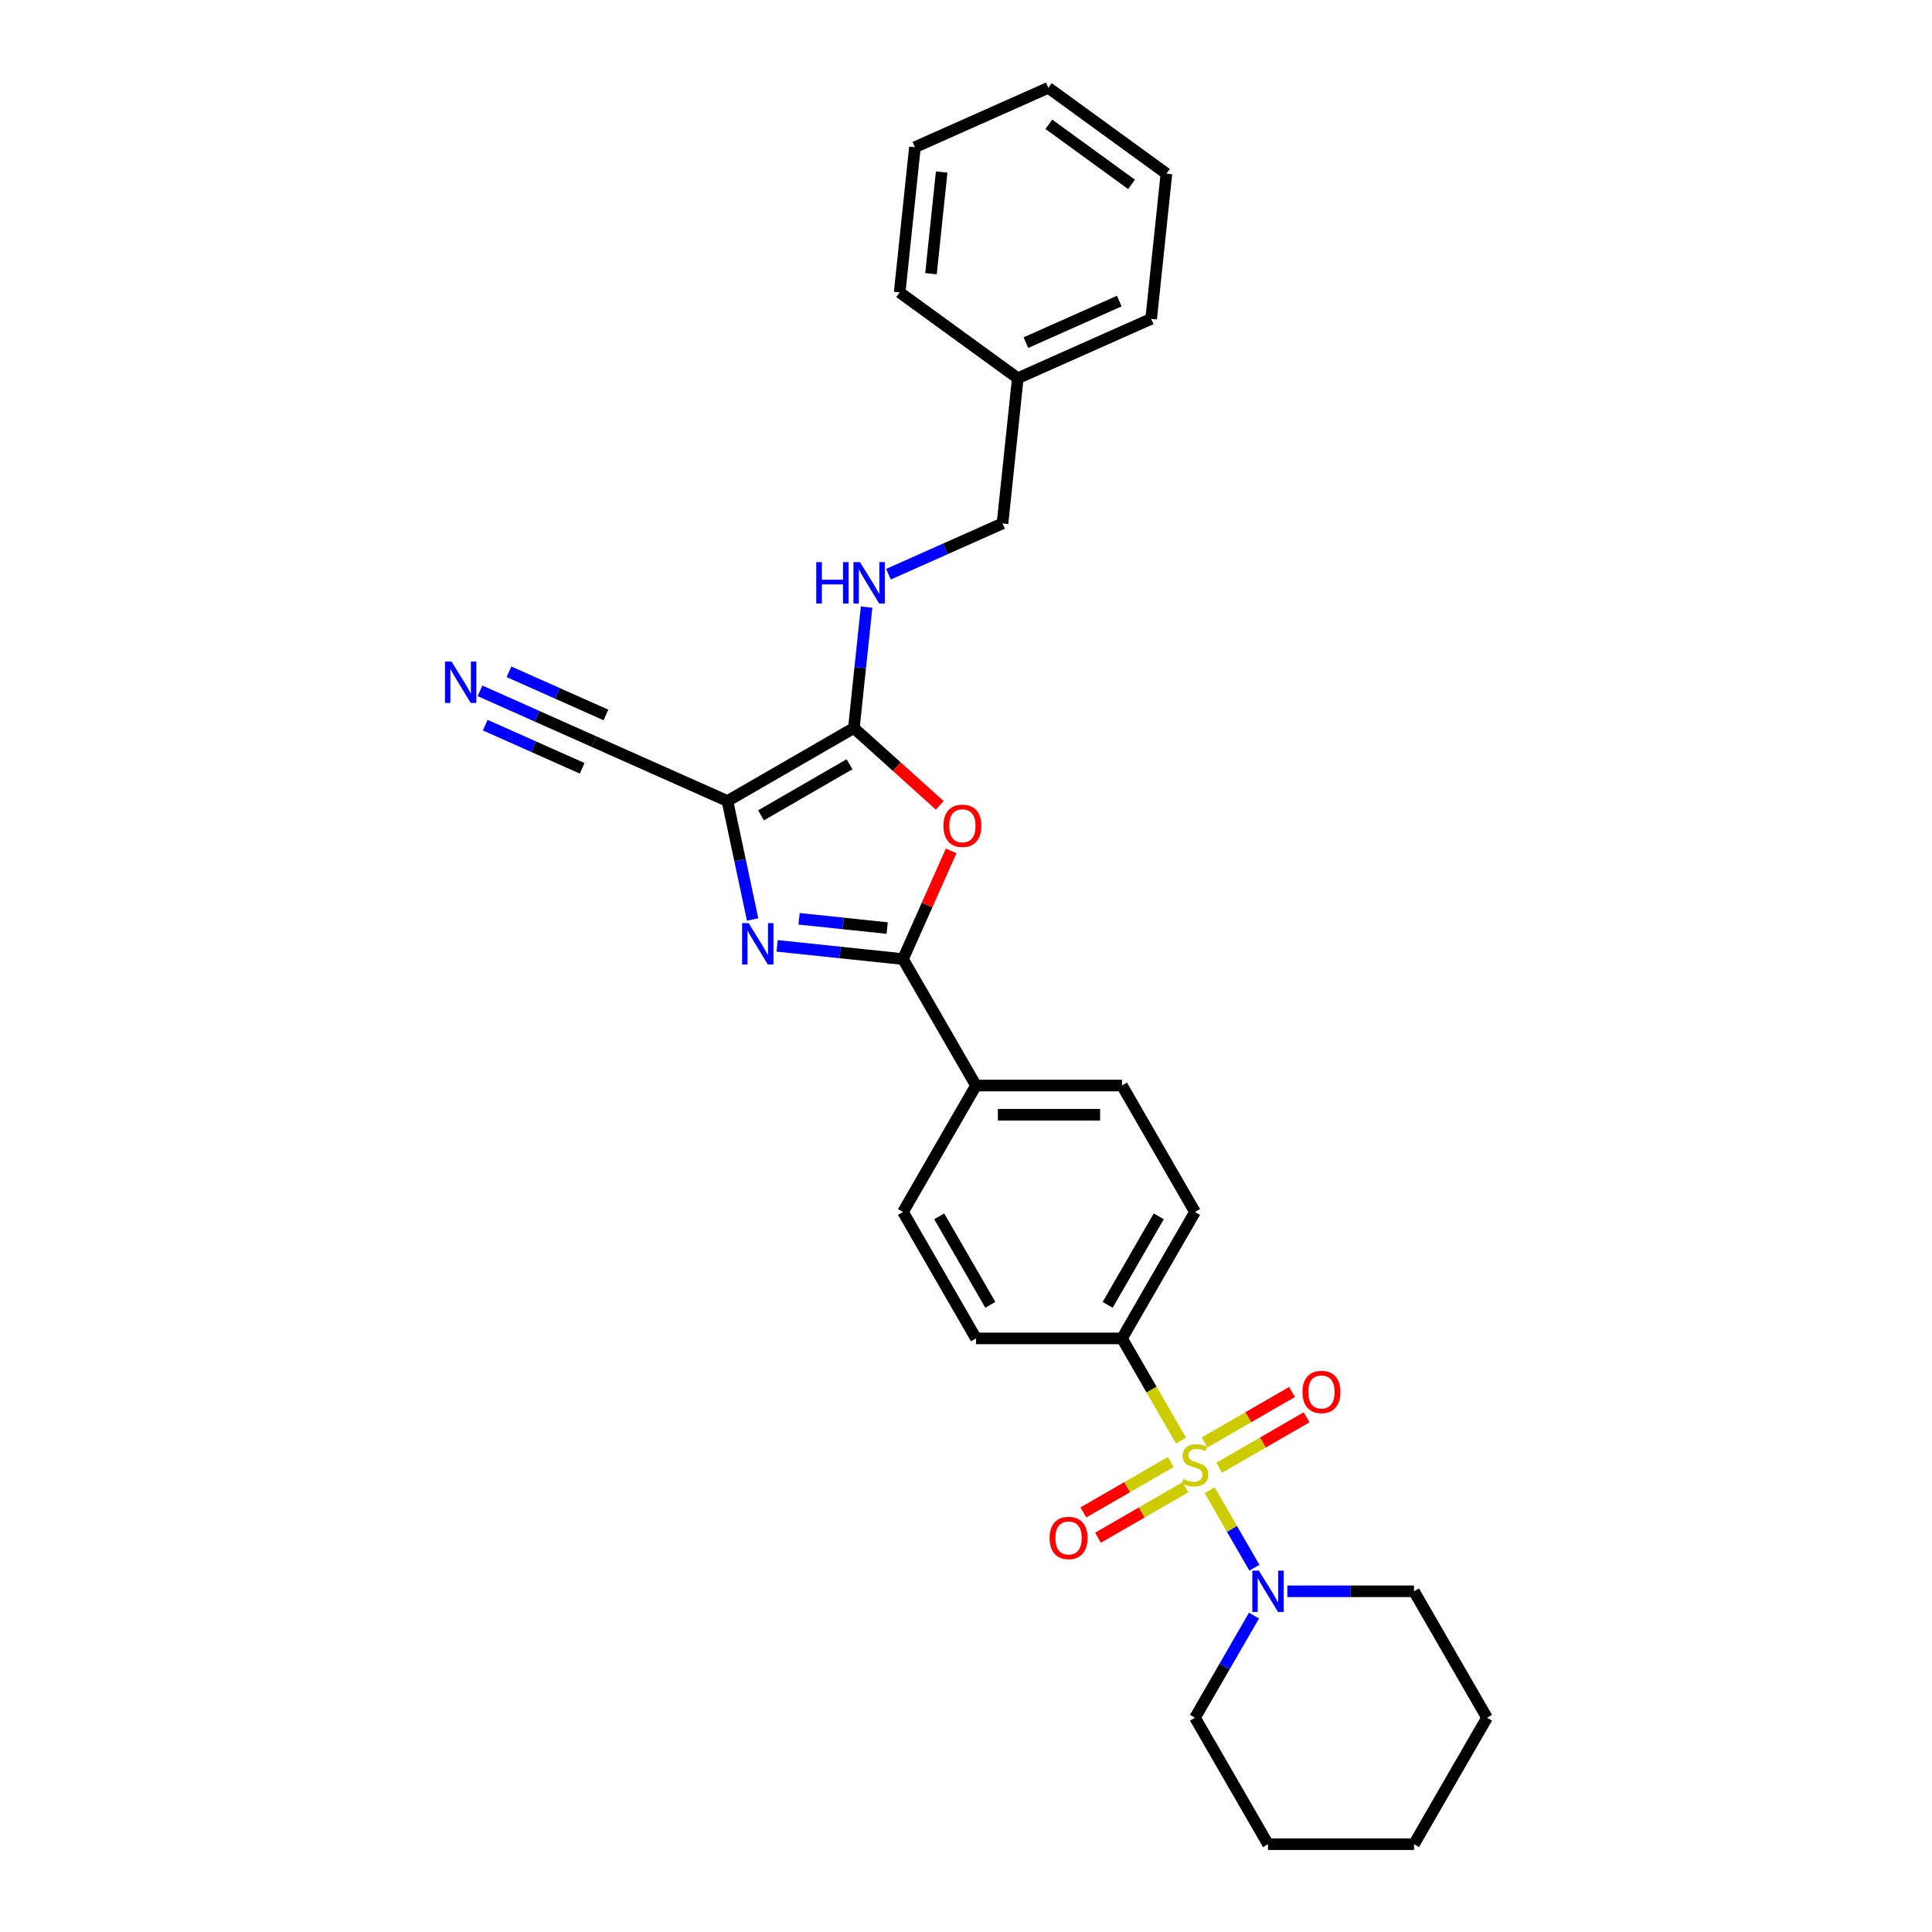 <?xml version='1.0' encoding='iso-8859-1'?>
<svg version='1.1' baseProfile='full'
              xmlns='http://www.w3.org/2000/svg'
                      xmlns:rdkit='http://www.rdkit.org/xml'
                      xmlns:xlink='http://www.w3.org/1999/xlink'
                  xml:space='preserve'
width='1000px' height='1000px' viewBox='0 0 1000 1000'>
<!-- END OF HEADER -->
<rect style='opacity:1.0;fill:#FFFFFF;stroke:none' width='1000' height='1000' x='0' y='0'> </rect>
<path class='bond-5' d='M 626.113,771.341 L 637.689,791.392' style='fill:none;fill-rule:evenodd;stroke:#CCCC00;stroke-width:6px;stroke-linecap:butt;stroke-linejoin:miter;stroke-opacity:1' />
<path class='bond-5' d='M 637.689,791.392 L 649.265,811.442' style='fill:none;fill-rule:evenodd;stroke:#0000FF;stroke-width:6px;stroke-linecap:butt;stroke-linejoin:miter;stroke-opacity:1' />
<path class='bond-7' d='M 611.278,745.647 L 596.011,719.204' style='fill:none;fill-rule:evenodd;stroke:#CCCC00;stroke-width:6px;stroke-linecap:butt;stroke-linejoin:miter;stroke-opacity:1' />
<path class='bond-7' d='M 596.011,719.204 L 580.744,692.761' style='fill:none;fill-rule:evenodd;stroke:#000000;stroke-width:6px;stroke-linecap:butt;stroke-linejoin:miter;stroke-opacity:1' />
<path class='bond-10' d='M 606,756.715 L 583.383,769.773' style='fill:none;fill-rule:evenodd;stroke:#CCCC00;stroke-width:6px;stroke-linecap:butt;stroke-linejoin:miter;stroke-opacity:1' />
<path class='bond-10' d='M 583.383,769.773 L 560.766,782.831' style='fill:none;fill-rule:evenodd;stroke:#FF0000;stroke-width:6px;stroke-linecap:butt;stroke-linejoin:miter;stroke-opacity:1' />
<path class='bond-10' d='M 613.557,769.804 L 590.94,782.862' style='fill:none;fill-rule:evenodd;stroke:#CCCC00;stroke-width:6px;stroke-linecap:butt;stroke-linejoin:miter;stroke-opacity:1' />
<path class='bond-10' d='M 590.94,782.862 L 568.323,795.92' style='fill:none;fill-rule:evenodd;stroke:#FF0000;stroke-width:6px;stroke-linecap:butt;stroke-linejoin:miter;stroke-opacity:1' />
<path class='bond-11' d='M 631.059,759.699 L 653.676,746.641' style='fill:none;fill-rule:evenodd;stroke:#CCCC00;stroke-width:6px;stroke-linecap:butt;stroke-linejoin:miter;stroke-opacity:1' />
<path class='bond-11' d='M 653.676,746.641 L 676.294,733.583' style='fill:none;fill-rule:evenodd;stroke:#FF0000;stroke-width:6px;stroke-linecap:butt;stroke-linejoin:miter;stroke-opacity:1' />
<path class='bond-11' d='M 623.502,746.61 L 646.119,733.552' style='fill:none;fill-rule:evenodd;stroke:#CCCC00;stroke-width:6px;stroke-linecap:butt;stroke-linejoin:miter;stroke-opacity:1' />
<path class='bond-11' d='M 646.119,733.552 L 668.737,720.494' style='fill:none;fill-rule:evenodd;stroke:#FF0000;stroke-width:6px;stroke-linecap:butt;stroke-linejoin:miter;stroke-opacity:1' />
<path class='bond-0' d='M 376.52,414.604 L 383.038,445.269' style='fill:none;fill-rule:evenodd;stroke:#000000;stroke-width:6px;stroke-linecap:butt;stroke-linejoin:miter;stroke-opacity:1' />
<path class='bond-0' d='M 383.038,445.269 L 389.556,475.933' style='fill:none;fill-rule:evenodd;stroke:#0000FF;stroke-width:6px;stroke-linecap:butt;stroke-linejoin:miter;stroke-opacity:1' />
<path class='bond-6' d='M 376.52,414.604 L 307.482,383.867' style='fill:none;fill-rule:evenodd;stroke:#000000;stroke-width:6px;stroke-linecap:butt;stroke-linejoin:miter;stroke-opacity:1' />
<path class='bond-31' d='M 376.52,414.604 L 441.966,376.819' style='fill:none;fill-rule:evenodd;stroke:#000000;stroke-width:6px;stroke-linecap:butt;stroke-linejoin:miter;stroke-opacity:1' />
<path class='bond-31' d='M 393.894,422.025 L 439.706,395.576' style='fill:none;fill-rule:evenodd;stroke:#000000;stroke-width:6px;stroke-linecap:butt;stroke-linejoin:miter;stroke-opacity:1' />
<path class='bond-1' d='M 402.237,489.575 L 434.813,492.999' style='fill:none;fill-rule:evenodd;stroke:#0000FF;stroke-width:6px;stroke-linecap:butt;stroke-linejoin:miter;stroke-opacity:1' />
<path class='bond-1' d='M 434.813,492.999 L 467.388,496.423' style='fill:none;fill-rule:evenodd;stroke:#000000;stroke-width:6px;stroke-linecap:butt;stroke-linejoin:miter;stroke-opacity:1' />
<path class='bond-1' d='M 413.59,475.571 L 436.393,477.967' style='fill:none;fill-rule:evenodd;stroke:#0000FF;stroke-width:6px;stroke-linecap:butt;stroke-linejoin:miter;stroke-opacity:1' />
<path class='bond-1' d='M 436.393,477.967 L 459.196,480.364' style='fill:none;fill-rule:evenodd;stroke:#000000;stroke-width:6px;stroke-linecap:butt;stroke-linejoin:miter;stroke-opacity:1' />
<path class='bond-2' d='M 441.966,376.819 L 464.189,396.829' style='fill:none;fill-rule:evenodd;stroke:#000000;stroke-width:6px;stroke-linecap:butt;stroke-linejoin:miter;stroke-opacity:1' />
<path class='bond-2' d='M 464.189,396.829 L 486.412,416.838' style='fill:none;fill-rule:evenodd;stroke:#FF0000;stroke-width:6px;stroke-linecap:butt;stroke-linejoin:miter;stroke-opacity:1' />
<path class='bond-9' d='M 441.966,376.819 L 445.254,345.535' style='fill:none;fill-rule:evenodd;stroke:#000000;stroke-width:6px;stroke-linecap:butt;stroke-linejoin:miter;stroke-opacity:1' />
<path class='bond-9' d='M 445.254,345.535 L 448.542,314.252' style='fill:none;fill-rule:evenodd;stroke:#0000FF;stroke-width:6px;stroke-linecap:butt;stroke-linejoin:miter;stroke-opacity:1' />
<path class='bond-3' d='M 467.388,496.423 L 505.174,561.869' style='fill:none;fill-rule:evenodd;stroke:#000000;stroke-width:6px;stroke-linecap:butt;stroke-linejoin:miter;stroke-opacity:1' />
<path class='bond-4' d='M 467.388,496.423 L 479.853,468.426' style='fill:none;fill-rule:evenodd;stroke:#000000;stroke-width:6px;stroke-linecap:butt;stroke-linejoin:miter;stroke-opacity:1' />
<path class='bond-4' d='M 479.853,468.426 L 492.318,440.429' style='fill:none;fill-rule:evenodd;stroke:#FF0000;stroke-width:6px;stroke-linecap:butt;stroke-linejoin:miter;stroke-opacity:1' />
<path class='bond-18' d='M 649.046,836.243 L 633.788,862.671' style='fill:none;fill-rule:evenodd;stroke:#0000FF;stroke-width:6px;stroke-linecap:butt;stroke-linejoin:miter;stroke-opacity:1' />
<path class='bond-18' d='M 633.788,862.671 L 618.53,889.099' style='fill:none;fill-rule:evenodd;stroke:#000000;stroke-width:6px;stroke-linecap:butt;stroke-linejoin:miter;stroke-opacity:1' />
<path class='bond-19' d='M 666.321,823.653 L 699.103,823.653' style='fill:none;fill-rule:evenodd;stroke:#0000FF;stroke-width:6px;stroke-linecap:butt;stroke-linejoin:miter;stroke-opacity:1' />
<path class='bond-19' d='M 699.103,823.653 L 731.886,823.653' style='fill:none;fill-rule:evenodd;stroke:#000000;stroke-width:6px;stroke-linecap:butt;stroke-linejoin:miter;stroke-opacity:1' />
<path class='bond-8' d='M 307.482,383.867 L 277.967,370.725' style='fill:none;fill-rule:evenodd;stroke:#000000;stroke-width:6px;stroke-linecap:butt;stroke-linejoin:miter;stroke-opacity:1' />
<path class='bond-8' d='M 277.967,370.725 L 248.451,357.584' style='fill:none;fill-rule:evenodd;stroke:#0000FF;stroke-width:6px;stroke-linecap:butt;stroke-linejoin:miter;stroke-opacity:1' />
<path class='bond-8' d='M 313.63,370.059 L 288.541,358.889' style='fill:none;fill-rule:evenodd;stroke:#000000;stroke-width:6px;stroke-linecap:butt;stroke-linejoin:miter;stroke-opacity:1' />
<path class='bond-8' d='M 288.541,358.889 L 263.453,347.719' style='fill:none;fill-rule:evenodd;stroke:#0000FF;stroke-width:6px;stroke-linecap:butt;stroke-linejoin:miter;stroke-opacity:1' />
<path class='bond-8' d='M 301.335,397.674 L 276.246,386.504' style='fill:none;fill-rule:evenodd;stroke:#000000;stroke-width:6px;stroke-linecap:butt;stroke-linejoin:miter;stroke-opacity:1' />
<path class='bond-8' d='M 276.246,386.504 L 251.158,375.334' style='fill:none;fill-rule:evenodd;stroke:#0000FF;stroke-width:6px;stroke-linecap:butt;stroke-linejoin:miter;stroke-opacity:1' />
<path class='bond-13' d='M 580.744,692.761 L 618.53,627.315' style='fill:none;fill-rule:evenodd;stroke:#000000;stroke-width:6px;stroke-linecap:butt;stroke-linejoin:miter;stroke-opacity:1' />
<path class='bond-13' d='M 573.323,675.387 L 599.773,629.575' style='fill:none;fill-rule:evenodd;stroke:#000000;stroke-width:6px;stroke-linecap:butt;stroke-linejoin:miter;stroke-opacity:1' />
<path class='bond-14' d='M 580.744,692.761 L 505.174,692.761' style='fill:none;fill-rule:evenodd;stroke:#000000;stroke-width:6px;stroke-linecap:butt;stroke-linejoin:miter;stroke-opacity:1' />
<path class='bond-17' d='M 459.871,297.207 L 489.386,284.066' style='fill:none;fill-rule:evenodd;stroke:#0000FF;stroke-width:6px;stroke-linecap:butt;stroke-linejoin:miter;stroke-opacity:1' />
<path class='bond-17' d='M 489.386,284.066 L 518.902,270.925' style='fill:none;fill-rule:evenodd;stroke:#000000;stroke-width:6px;stroke-linecap:butt;stroke-linejoin:miter;stroke-opacity:1' />
<path class='bond-12' d='M 505.174,561.869 L 467.388,627.315' style='fill:none;fill-rule:evenodd;stroke:#000000;stroke-width:6px;stroke-linecap:butt;stroke-linejoin:miter;stroke-opacity:1' />
<path class='bond-29' d='M 505.174,561.869 L 580.744,561.869' style='fill:none;fill-rule:evenodd;stroke:#000000;stroke-width:6px;stroke-linecap:butt;stroke-linejoin:miter;stroke-opacity:1' />
<path class='bond-29' d='M 516.509,576.983 L 569.409,576.983' style='fill:none;fill-rule:evenodd;stroke:#000000;stroke-width:6px;stroke-linecap:butt;stroke-linejoin:miter;stroke-opacity:1' />
<path class='bond-16' d='M 618.53,627.315 L 580.744,561.869' style='fill:none;fill-rule:evenodd;stroke:#000000;stroke-width:6px;stroke-linecap:butt;stroke-linejoin:miter;stroke-opacity:1' />
<path class='bond-15' d='M 505.174,692.761 L 467.388,627.315' style='fill:none;fill-rule:evenodd;stroke:#000000;stroke-width:6px;stroke-linecap:butt;stroke-linejoin:miter;stroke-opacity:1' />
<path class='bond-15' d='M 512.595,675.387 L 486.145,629.575' style='fill:none;fill-rule:evenodd;stroke:#000000;stroke-width:6px;stroke-linecap:butt;stroke-linejoin:miter;stroke-opacity:1' />
<path class='bond-20' d='M 518.902,270.925 L 526.802,195.768' style='fill:none;fill-rule:evenodd;stroke:#000000;stroke-width:6px;stroke-linecap:butt;stroke-linejoin:miter;stroke-opacity:1' />
<path class='bond-24' d='M 618.53,889.099 L 656.315,954.545' style='fill:none;fill-rule:evenodd;stroke:#000000;stroke-width:6px;stroke-linecap:butt;stroke-linejoin:miter;stroke-opacity:1' />
<path class='bond-23' d='M 731.886,823.653 L 769.671,889.099' style='fill:none;fill-rule:evenodd;stroke:#000000;stroke-width:6px;stroke-linecap:butt;stroke-linejoin:miter;stroke-opacity:1' />
<path class='bond-21' d='M 526.802,195.768 L 595.839,165.031' style='fill:none;fill-rule:evenodd;stroke:#000000;stroke-width:6px;stroke-linecap:butt;stroke-linejoin:miter;stroke-opacity:1' />
<path class='bond-21' d='M 531.01,177.35 L 579.336,155.834' style='fill:none;fill-rule:evenodd;stroke:#000000;stroke-width:6px;stroke-linecap:butt;stroke-linejoin:miter;stroke-opacity:1' />
<path class='bond-22' d='M 526.802,195.768 L 465.664,151.349' style='fill:none;fill-rule:evenodd;stroke:#000000;stroke-width:6px;stroke-linecap:butt;stroke-linejoin:miter;stroke-opacity:1' />
<path class='bond-26' d='M 595.839,165.031 L 603.738,89.874' style='fill:none;fill-rule:evenodd;stroke:#000000;stroke-width:6px;stroke-linecap:butt;stroke-linejoin:miter;stroke-opacity:1' />
<path class='bond-25' d='M 465.664,151.349 L 473.563,76.192' style='fill:none;fill-rule:evenodd;stroke:#000000;stroke-width:6px;stroke-linecap:butt;stroke-linejoin:miter;stroke-opacity:1' />
<path class='bond-25' d='M 481.88,141.655 L 487.409,89.045' style='fill:none;fill-rule:evenodd;stroke:#000000;stroke-width:6px;stroke-linecap:butt;stroke-linejoin:miter;stroke-opacity:1' />
<path class='bond-28' d='M 769.671,889.099 L 731.886,954.545' style='fill:none;fill-rule:evenodd;stroke:#000000;stroke-width:6px;stroke-linecap:butt;stroke-linejoin:miter;stroke-opacity:1' />
<path class='bond-30' d='M 656.315,954.545 L 731.886,954.545' style='fill:none;fill-rule:evenodd;stroke:#000000;stroke-width:6px;stroke-linecap:butt;stroke-linejoin:miter;stroke-opacity:1' />
<path class='bond-27' d='M 473.563,76.192 L 542.6,45.455' style='fill:none;fill-rule:evenodd;stroke:#000000;stroke-width:6px;stroke-linecap:butt;stroke-linejoin:miter;stroke-opacity:1' />
<path class='bond-32' d='M 603.738,89.874 L 542.6,45.455' style='fill:none;fill-rule:evenodd;stroke:#000000;stroke-width:6px;stroke-linecap:butt;stroke-linejoin:miter;stroke-opacity:1' />
<path class='bond-32' d='M 585.684,95.439 L 542.887,64.345' style='fill:none;fill-rule:evenodd;stroke:#000000;stroke-width:6px;stroke-linecap:butt;stroke-linejoin:miter;stroke-opacity:1' />
<path  class='atom-0' d='M 612.484 765.553
Q 612.726 765.643, 613.723 766.066
Q 614.721 766.49, 615.809 766.762
Q 616.928 767.004, 618.016 767.004
Q 620.041 767.004, 621.22 766.036
Q 622.399 765.039, 622.399 763.316
Q 622.399 762.137, 621.794 761.411
Q 621.22 760.686, 620.313 760.293
Q 619.406 759.9, 617.895 759.446
Q 615.991 758.872, 614.842 758.328
Q 613.723 757.784, 612.907 756.635
Q 612.121 755.487, 612.121 753.552
Q 612.121 750.862, 613.935 749.199
Q 615.779 747.536, 619.406 747.536
Q 621.885 747.536, 624.696 748.715
L 624.001 751.043
Q 621.432 749.985, 619.497 749.985
Q 617.411 749.985, 616.263 750.862
Q 615.114 751.708, 615.144 753.189
Q 615.144 754.338, 615.719 755.033
Q 616.323 755.728, 617.169 756.121
Q 618.046 756.514, 619.497 756.968
Q 621.432 757.572, 622.58 758.177
Q 623.729 758.781, 624.545 760.021
Q 625.392 761.23, 625.392 763.316
Q 625.392 766.278, 623.397 767.88
Q 621.432 769.452, 618.137 769.452
Q 616.232 769.452, 614.781 769.029
Q 613.361 768.636, 611.668 767.941
L 612.484 765.553
' fill='#CCCC00'/>
<path  class='atom-2' d='M 387.501 477.822
L 394.514 489.158
Q 395.209 490.277, 396.328 492.302
Q 397.446 494.327, 397.507 494.448
L 397.507 477.822
L 400.348 477.822
L 400.348 499.224
L 397.416 499.224
L 389.889 486.831
Q 389.012 485.38, 388.075 483.717
Q 387.168 482.054, 386.896 481.541
L 386.896 499.224
L 384.115 499.224
L 384.115 477.822
L 387.501 477.822
' fill='#0000FF'/>
<path  class='atom-5' d='M 488.302 427.446
Q 488.302 422.307, 490.841 419.435
Q 493.38 416.564, 498.126 416.564
Q 502.872 416.564, 505.411 419.435
Q 507.95 422.307, 507.95 427.446
Q 507.95 432.645, 505.381 435.607
Q 502.811 438.54, 498.126 438.54
Q 493.41 438.54, 490.841 435.607
Q 488.302 432.675, 488.302 427.446
M 498.126 436.121
Q 501.39 436.121, 503.144 433.945
Q 504.927 431.738, 504.927 427.446
Q 504.927 423.244, 503.144 421.128
Q 501.39 418.982, 498.126 418.982
Q 494.861 418.982, 493.078 421.098
Q 491.324 423.214, 491.324 427.446
Q 491.324 431.768, 493.078 433.945
Q 494.861 436.121, 498.126 436.121
' fill='#FF0000'/>
<path  class='atom-6' d='M 651.584 812.952
L 658.597 824.288
Q 659.293 825.406, 660.411 827.432
Q 661.529 829.457, 661.59 829.578
L 661.59 812.952
L 664.431 812.952
L 664.431 834.354
L 661.499 834.354
L 653.972 821.96
Q 653.096 820.509, 652.159 818.847
Q 651.252 817.184, 650.98 816.67
L 650.98 834.354
L 648.199 834.354
L 648.199 812.952
L 651.584 812.952
' fill='#0000FF'/>
<path  class='atom-9' d='M 233.714 342.428
L 240.727 353.764
Q 241.423 354.883, 242.541 356.908
Q 243.66 358.933, 243.72 359.054
L 243.72 342.428
L 246.561 342.428
L 246.561 363.83
L 243.629 363.83
L 236.102 351.437
Q 235.226 349.986, 234.289 348.323
Q 233.382 346.66, 233.11 346.147
L 233.11 363.83
L 230.329 363.83
L 230.329 342.428
L 233.714 342.428
' fill='#0000FF'/>
<path  class='atom-10' d='M 422.493 290.961
L 425.395 290.961
L 425.395 300.06
L 436.338 300.06
L 436.338 290.961
L 439.24 290.961
L 439.24 312.363
L 436.338 312.363
L 436.338 302.478
L 425.395 302.478
L 425.395 312.363
L 422.493 312.363
L 422.493 290.961
' fill='#0000FF'/>
<path  class='atom-10' d='M 445.134 290.961
L 452.147 302.297
Q 452.843 303.415, 453.961 305.441
Q 455.079 307.466, 455.14 307.587
L 455.14 290.961
L 457.981 290.961
L 457.981 312.363
L 455.049 312.363
L 447.522 299.969
Q 446.646 298.518, 445.709 296.856
Q 444.802 295.193, 444.53 294.679
L 444.53 312.363
L 441.749 312.363
L 441.749 290.961
L 445.134 290.961
' fill='#0000FF'/>
<path  class='atom-11' d='M 543.259 796.053
Q 543.259 790.914, 545.799 788.042
Q 548.338 785.171, 553.084 785.171
Q 557.829 785.171, 560.369 788.042
Q 562.908 790.914, 562.908 796.053
Q 562.908 801.252, 560.338 804.215
Q 557.769 807.147, 553.084 807.147
Q 548.368 807.147, 545.799 804.215
Q 543.259 801.282, 543.259 796.053
M 553.084 804.728
Q 556.348 804.728, 558.102 802.552
Q 559.885 800.345, 559.885 796.053
Q 559.885 791.851, 558.102 789.735
Q 556.348 787.589, 553.084 787.589
Q 549.819 787.589, 548.036 789.705
Q 546.282 791.821, 546.282 796.053
Q 546.282 800.376, 548.036 802.552
Q 549.819 804.728, 553.084 804.728
' fill='#FF0000'/>
<path  class='atom-12' d='M 674.152 720.482
Q 674.152 715.343, 676.691 712.472
Q 679.23 709.6, 683.976 709.6
Q 688.722 709.6, 691.261 712.472
Q 693.8 715.343, 693.8 720.482
Q 693.8 725.681, 691.231 728.644
Q 688.661 731.576, 683.976 731.576
Q 679.26 731.576, 676.691 728.644
Q 674.152 725.712, 674.152 720.482
M 683.976 729.158
Q 687.241 729.158, 688.994 726.981
Q 690.777 724.775, 690.777 720.482
Q 690.777 716.28, 688.994 714.164
Q 687.241 712.018, 683.976 712.018
Q 680.711 712.018, 678.928 714.134
Q 677.175 716.25, 677.175 720.482
Q 677.175 724.805, 678.928 726.981
Q 680.711 729.158, 683.976 729.158
' fill='#FF0000'/>
</svg>
